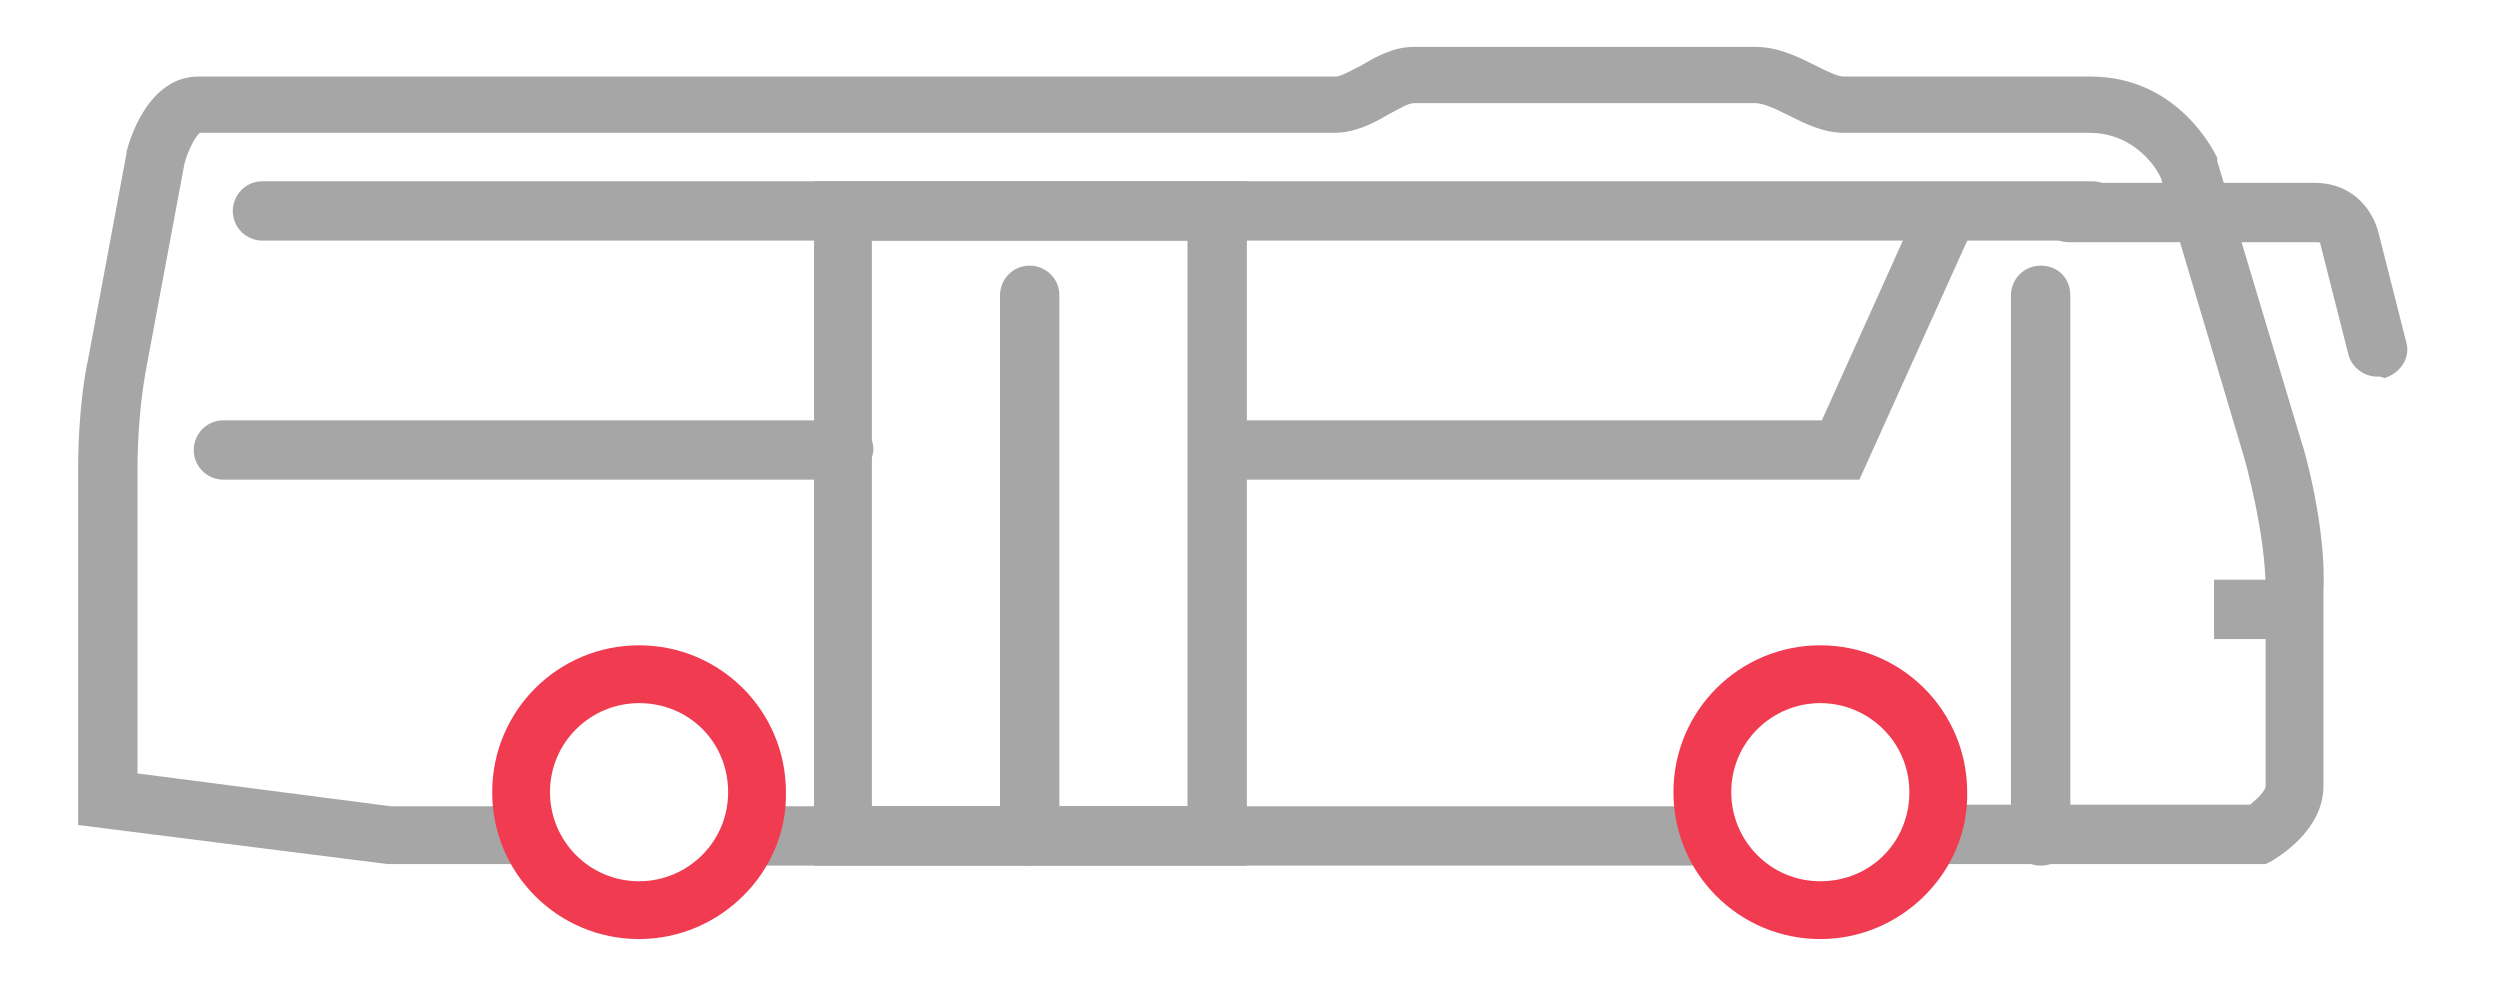 <?xml version="1.0" encoding="utf-8"?>
<svg version="1.1" xmlns="http://www.w3.org/2000/svg" xmlns:xlink="http://www.w3.org/1999/xlink" x="0px" y="0px"
	 width="160px" height="64px" viewBox="0 0 160 64" style="enable-background:new 0 0 160 64;" xml:space="preserve">
<style type="text/css">
	.st0{fill:#A6A6A6;}
	.st1{fill:#F03B51;}
</style>
<g>
	<g>
		<path class="st0" d="M48.1,55.4h63.5c-0.7-1-1.2-2.1-1.4-3.3c0-0.2-0.1-0.3-0.1-0.5H49.8c0,0.1,0,0.3,0,0.4
			C49.7,53.3,49,54.5,48.1,55.4L48.1,55.4z"/>
	</g>
	<path class="st0" d="M147.3,28.3l-5.4-18v-0.1v-0.1c-0.1-0.2-2.4-5.2-8.1-5.2H118c-0.4,0-1.2-0.4-1.8-0.7C115,3.6,113.8,3,112.3,3
		H90.5c-1.3,0-2.4,0.6-3.4,1.2c-0.6,0.3-1.3,0.7-1.6,0.7H12.7c-3.2,0-4.4,4-4.6,4.8v0.1L5.6,23.2c-0.1,0.4-0.6,3-0.6,6.9v22.7
		l19.8,2.5h10.9c-0.9-0.8-1.8-1.8-2.4-2.9c-0.1-0.3-0.3-0.6-0.3-0.8h-8L8.8,49.5V30.1c0-3.7,0.5-6.1,0.5-6.2l2.5-13.4
		c0.2-0.8,0.7-1.8,1-2h72.6c1.3,0,2.5-0.6,3.5-1.2c0.6-0.3,1.2-0.7,1.6-0.7h21.8c0.6,0,1.4,0.4,2.2,0.8c1,0.5,2.2,1.1,3.5,1.1h15.7
		c3,0,4.4,2.4,4.6,2.9l5.3,17.8c0.1,0.3,1.4,5,1.4,8.5v12.6c0,0.3-0.5,0.8-1,1.2h-20.3c0.2,0.7,0.2,1.4-0.1,2.2
		c-0.2,0.6-0.4,1.1-0.7,1.6H145l0.4-0.2c0.3-0.2,3.3-1.9,3.3-4.8V37.8C148.9,33.7,147.4,28.5,147.3,28.3L147.3,28.3z"/>
	<path class="st1" d="M40.9,60.1c-5.2,0-9.4-4.2-9.4-9.4s4.2-9.4,9.4-9.4s9.4,4.2,9.4,9.4C50.4,55.8,46.1,60.1,40.9,60.1z M40.9,45
		c-3.1,0-5.7,2.5-5.7,5.7c0,3.1,2.5,5.7,5.7,5.7c3.1,0,5.7-2.5,5.7-5.7C46.6,47.5,44.1,45,40.9,45z"/>
	<path class="st1" d="M116.5,60.1c-5.2,0-9.4-4.2-9.4-9.4s4.2-9.4,9.4-9.4c5.2,0,9.4,4.2,9.4,9.4C126,55.8,121.7,60.1,116.5,60.1z
		 M116.5,45c-3.1,0-5.7,2.5-5.7,5.7c0,3.1,2.5,5.7,5.7,5.7s5.7-2.5,5.7-5.7S119.6,45,116.5,45z"/>
	<path class="st0" d="M79.8,55.4H52.1V11.6h27.7V55.4z M55.8,51.6H76V15.4H55.8V51.6z"/>
	<path class="st0" d="M133.9,15.4H16.8c-1,0-1.9-0.8-1.9-1.9c0-1,0.8-1.9,1.9-1.9h117.1c1,0,1.9,0.8,1.9,1.9
		C135.8,14.5,135,15.4,133.9,15.4z"/>
	<path class="st0" d="M54,30.7H14.3c-1,0-1.9-0.8-1.9-1.9c0-1,0.8-1.9,1.9-1.9H54c1,0,1.9,0.8,1.9,1.9C55.8,29.8,55,30.7,54,30.7z"
		/>
	<path class="st0" d="M119,30.7H78.1v-3.8h38.5l6.4-14.2l3.4,1.6L119,30.7z"/>
	<path class="st0" d="M152.1,24.1c-0.8,0-1.6-0.6-1.8-1.4l-1.8-7.1c0-0.1-0.1-0.1-0.4-0.1h-15.7c-1,0-1.9-0.8-1.9-1.9
		c0-1,0.8-1.9,1.9-1.9h15.7c2.7,0,3.8,2,4.1,3.1l1.8,7.1c0.3,1-0.4,2-1.4,2.3C152.4,24.1,152.3,24.1,152.1,24.1L152.1,24.1z"/>
	<path class="st0" d="M65.9,55.4c-1,0-1.9-0.8-1.9-1.9V18.9c0-1,0.8-1.9,1.9-1.9c1,0,1.9,0.8,1.9,1.9v34.6
		C67.8,54.6,67,55.4,65.9,55.4z"/>
	<path class="st0" d="M130.6,55.4c-1,0-1.9-0.8-1.9-1.9V18.9c0-1,0.8-1.9,1.9-1.9s1.9,0.8,1.9,1.9v34.6
		C132.5,54.6,131.7,55.4,130.6,55.4z"/>
	<path class="st0" d="M147,37.1h-5.3v3.8h5.3V37.1z"/>
</g>
</svg>
